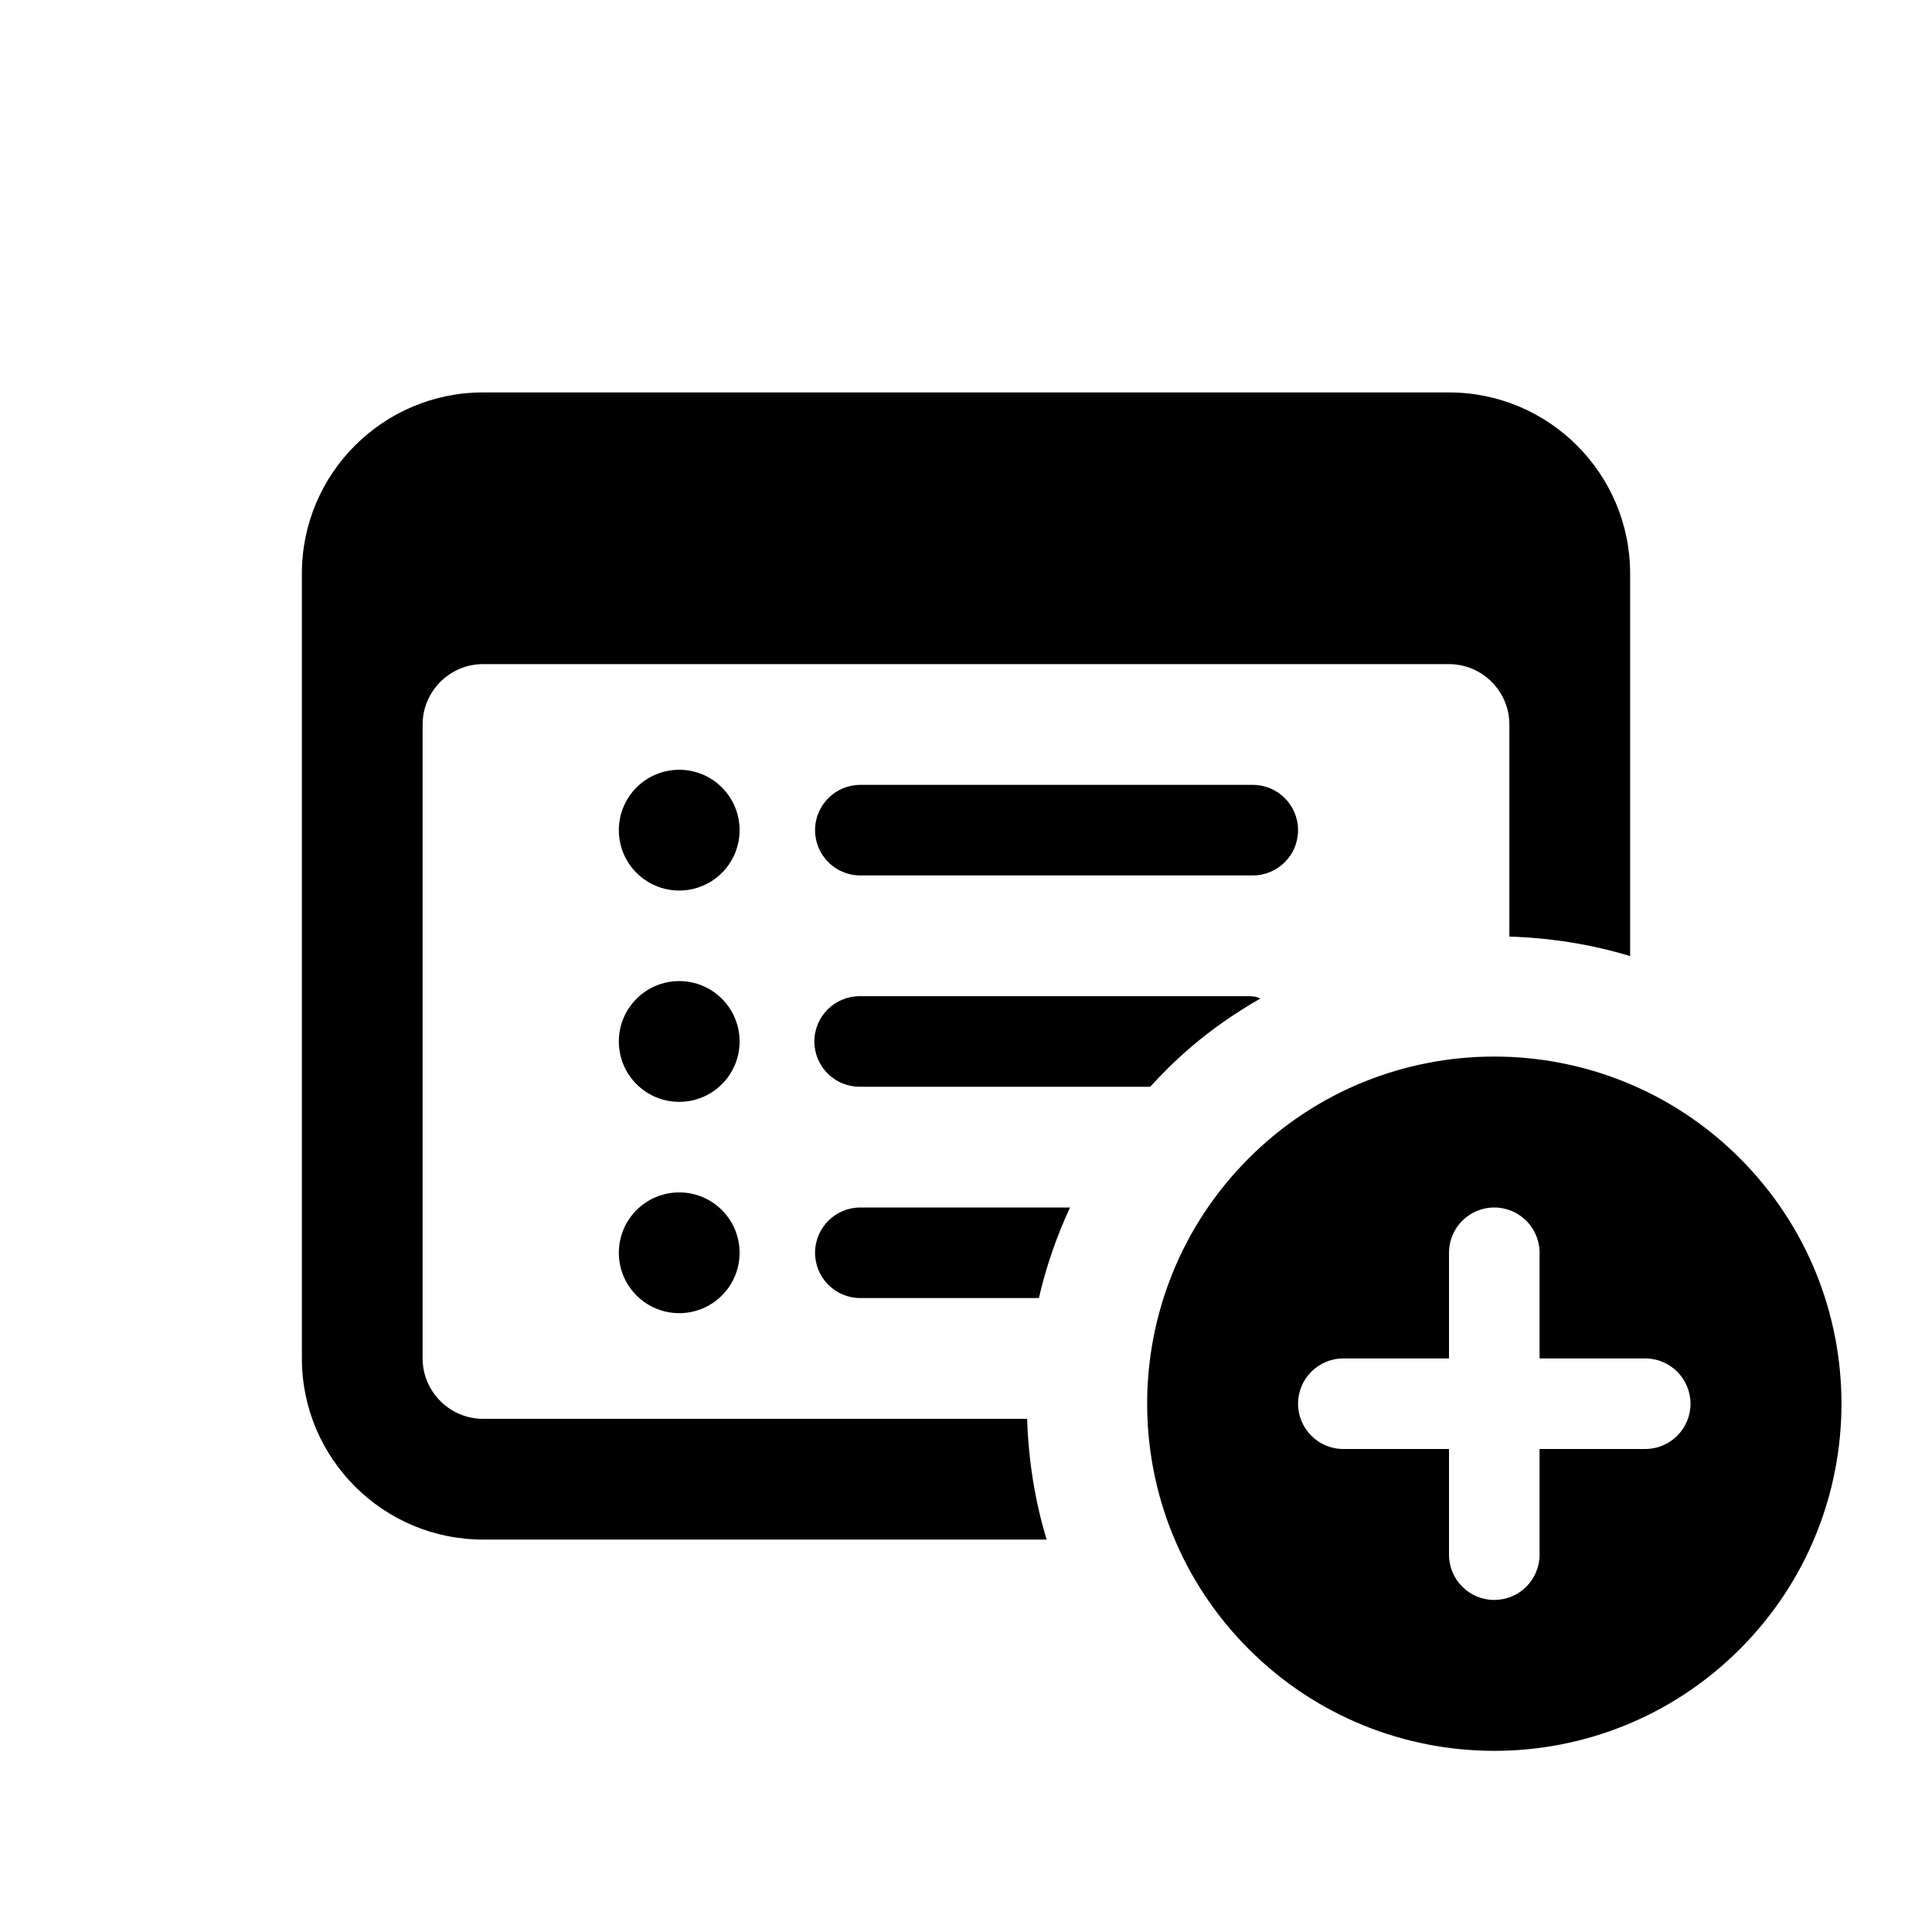 <svg xmlns="http://www.w3.org/2000/svg"  viewBox="0 0 64 64" width="48px" height="48px"><path d="M 16 13 C 12.69 13 10 15.69 10 19 L 10 45 C 10 48.31 12.69 51 16 51 L 34.672 51 C 34.285 49.728 34.07 48.386 34.025 47 L 16 47 C 14.9 47 14 46.1 14 45 L 14 24 C 14 22.9 14.9 22 16 22 L 48 22 C 49.1 22 50 22.9 50 24 L 50 31.025 C 51.386 31.07 52.728 31.285 54 31.672 L 54 19 C 54 15.69 51.31 13 48 13 L 16 13 z M 22.5 25.5 C 21.395 25.5 20.5 26.395 20.5 27.5 C 20.5 28.605 21.395 29.5 22.5 29.5 C 23.605 29.5 24.5 28.605 24.5 27.5 C 24.5 26.395 23.605 25.5 22.5 25.5 z M 28.5 26 C 27.672 26 27 26.671 27 27.5 C 27 28.329 27.672 29 28.5 29 L 41.5 29 C 42.328 29 43 28.329 43 27.5 C 43 26.671 42.328 26 41.5 26 L 28.5 26 z M 22.5 32.5 C 21.395 32.5 20.5 33.395 20.5 34.5 C 20.5 35.605 21.395 36.5 22.5 36.5 C 23.605 36.5 24.5 35.605 24.5 34.5 C 24.5 33.395 23.605 32.5 22.5 32.5 z M 28.477 33 C 27.649 33 26.977 33.671 26.977 34.5 C 26.977 35.329 27.649 36 28.477 36 L 38.102 36 C 38.843 35.192 39.93 34.122 41.75 33.078 C 41.75 33.078 41.683 33.041 41.613 33.025 C 41.543 33.009 41.459 33 41.312 33 L 28.477 33 z M 49.5 35 C 46.557 35 43.615 36.122 41.369 38.367 C 36.878 42.858 36.878 50.14 41.369 54.631 C 45.86 59.122 53.142 59.122 57.633 54.631 C 62.124 50.14 62.124 42.858 57.633 38.367 C 55.387 36.122 52.443 35 49.5 35 z M 22.5 39.5 C 21.395 39.5 20.5 40.395 20.5 41.5 C 20.5 42.605 21.395 43.5 22.5 43.5 C 23.605 43.5 24.5 42.605 24.5 41.5 C 24.5 40.395 23.605 39.5 22.5 39.5 z M 28.5 40 C 27.672 40 27 40.671 27 41.5 C 27 42.329 27.672 43 28.5 43 L 34.414 43 C 34.651 41.974 34.996 40.97 35.445 40 L 28.5 40 z M 49.5 40 C 50.329 40 51 40.672 51 41.5 L 51 45 L 54.5 45 C 55.329 45 56 45.672 56 46.5 C 56 47.328 55.329 48 54.5 48 L 51 48 L 51 51.5 C 51 52.328 50.329 53 49.5 53 C 48.671 53 48 52.328 48 51.5 L 48 48 L 44.5 48 C 43.671 48 43 47.328 43 46.5 C 43 45.672 43.671 45 44.5 45 L 48 45 L 48 41.5 C 48 40.672 48.671 40 49.5 40 z"/></svg>